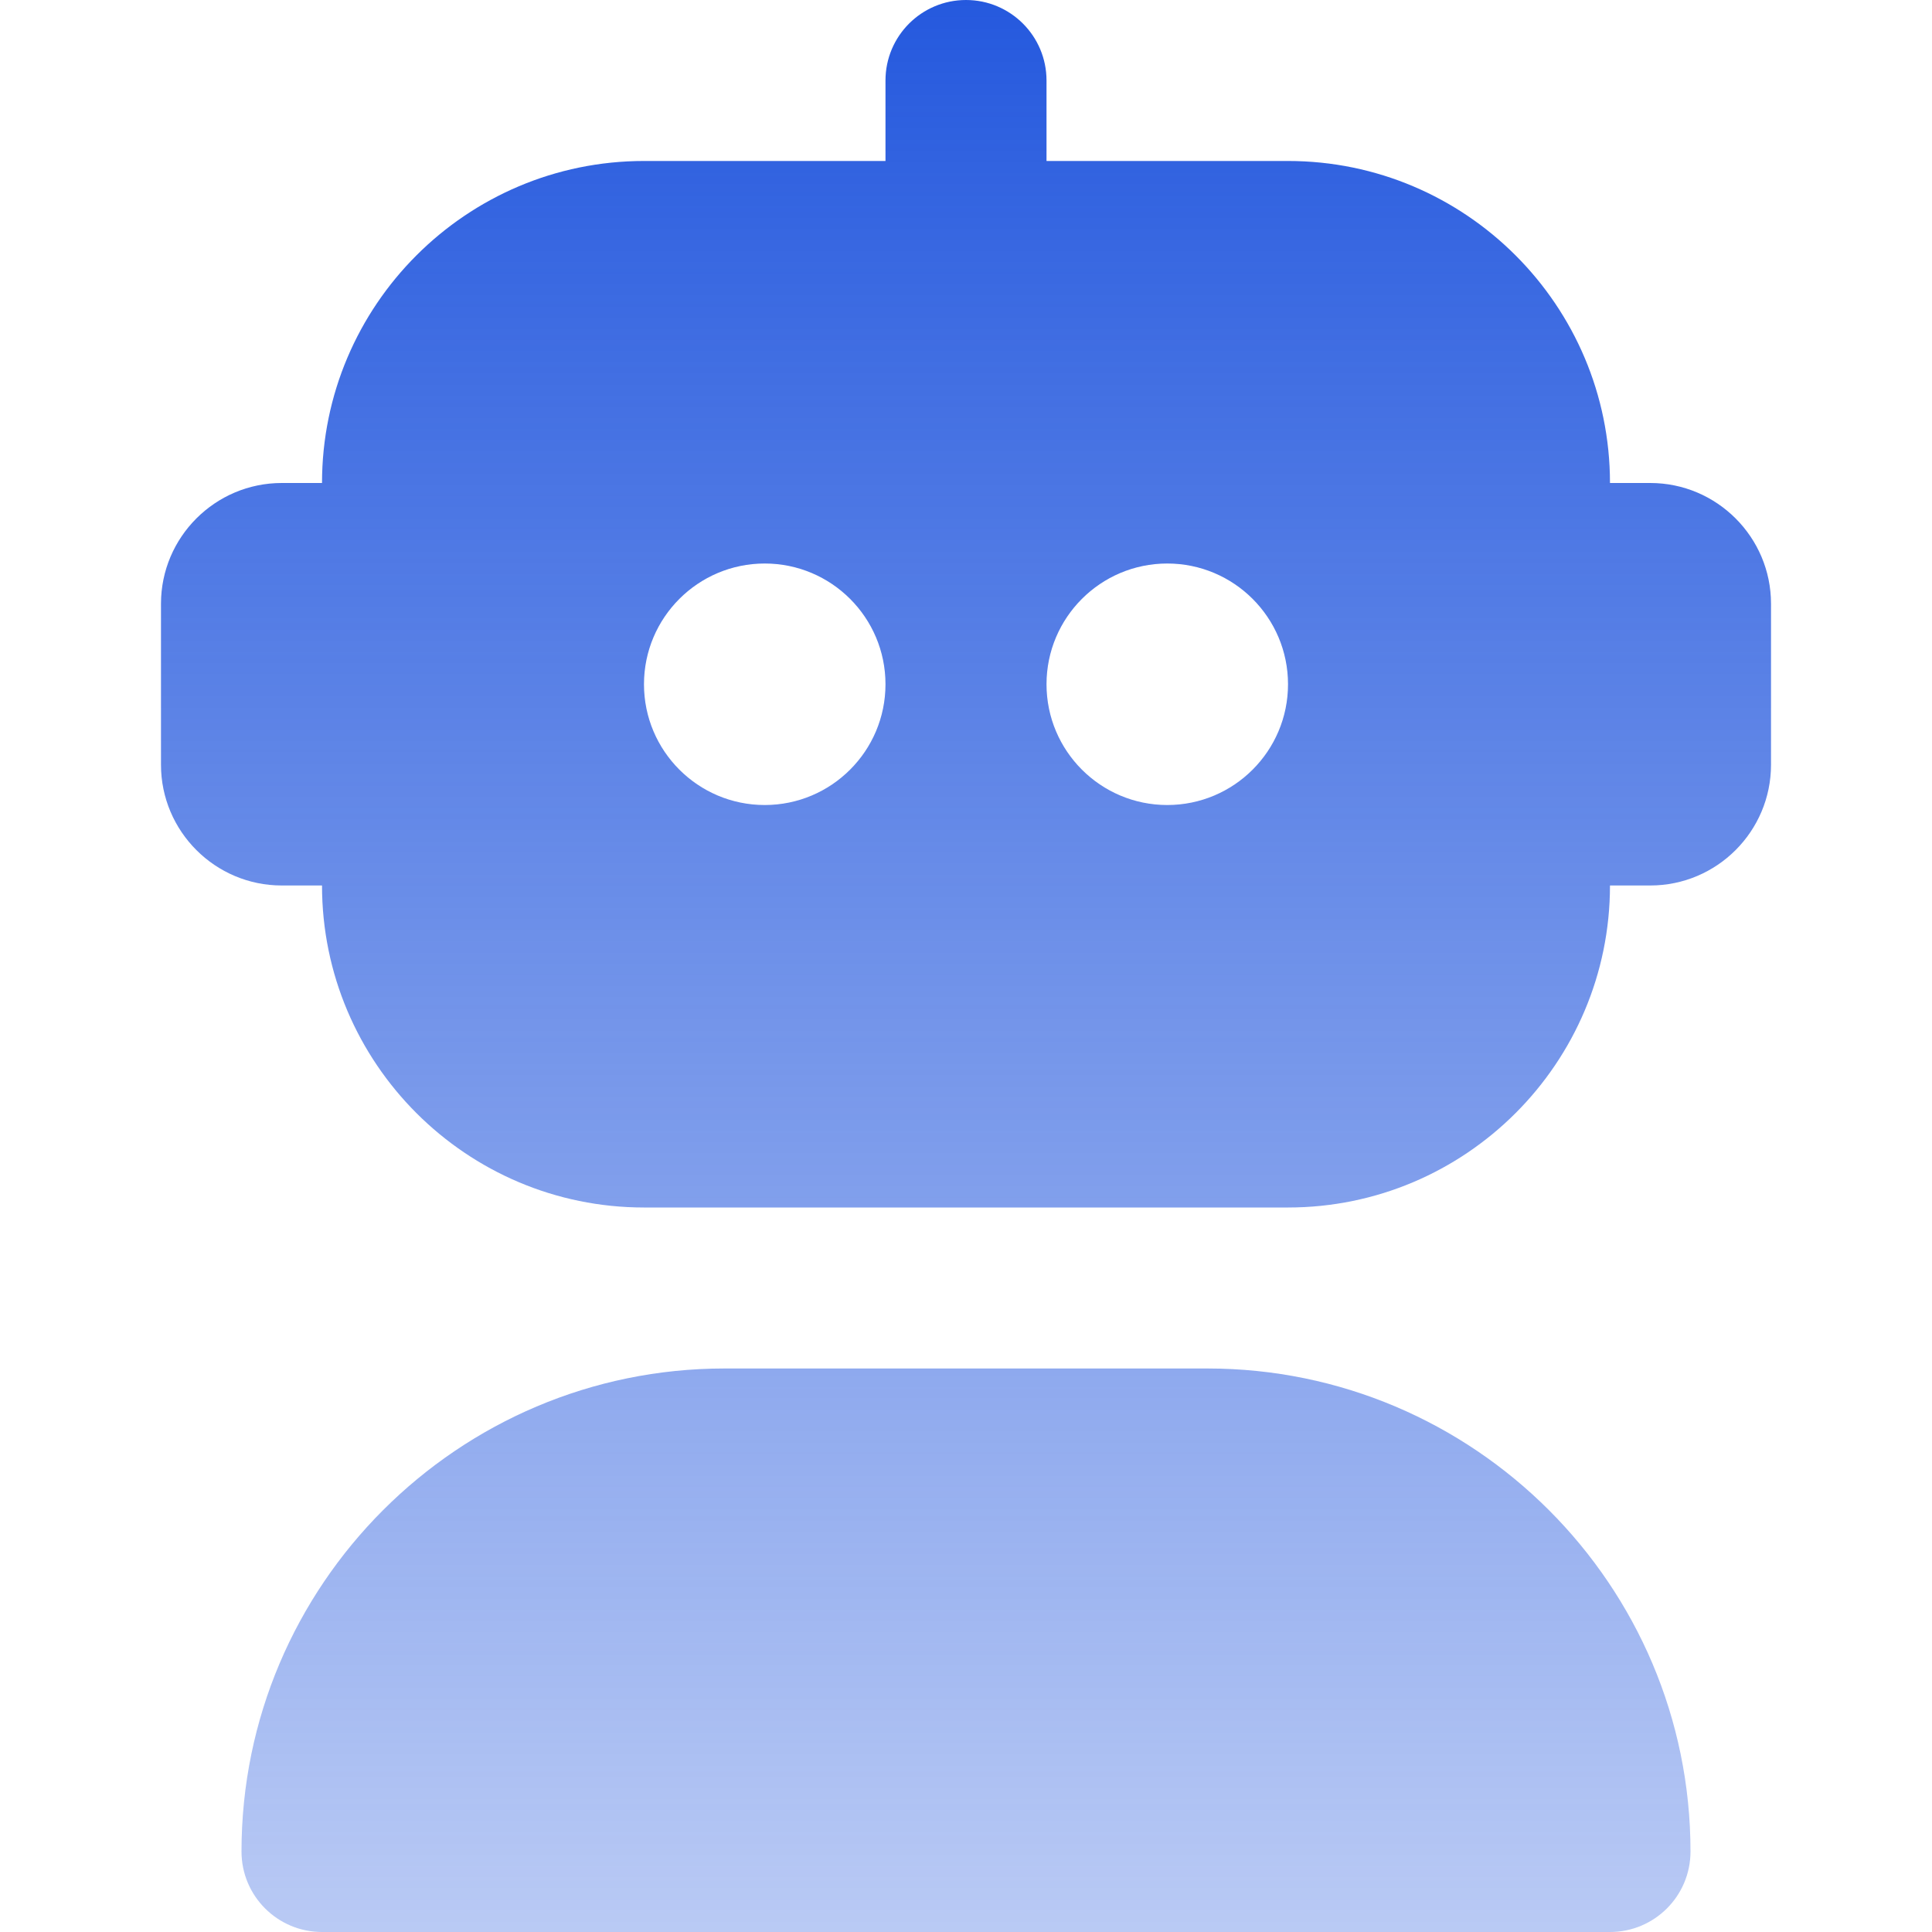 <svg width="40" height="40" viewBox="0 0 40 40" fill="none" xmlns="http://www.w3.org/2000/svg">
<g clip-path="url(#clip0_478_2279)">
<path d="M33.333 40H6.667C5.747 40 5 39.255 5 38.333C5 32.818 9.485 28.333 15 28.333H25C30.515 28.333 35 32.818 35 38.333C35 39.255 34.253 40 33.333 40ZM34.167 10H33.333C33.333 6.323 30.343 3.333 26.667 3.333H21.667V1.667C21.667 0.745 20.92 0 20 0C19.08 0 18.333 0.745 18.333 1.667V3.333H13.333C9.657 3.333 6.667 6.323 6.667 10H5.833C4.455 10 3.333 11.122 3.333 12.5V15.833C3.333 17.212 4.455 18.333 5.833 18.333H6.667C6.667 22.01 9.657 25 13.333 25H26.667C30.343 25 33.333 22.01 33.333 18.333H34.167C35.545 18.333 36.667 17.212 36.667 15.833V12.5C36.667 11.122 35.545 10 34.167 10ZM15.833 16.667C14.453 16.667 13.333 15.547 13.333 14.167C13.333 12.787 14.453 11.667 15.833 11.667C17.213 11.667 18.333 12.787 18.333 14.167C18.333 15.547 17.213 16.667 15.833 16.667ZM24.167 16.667C22.787 16.667 21.667 15.547 21.667 14.167C21.667 12.787 22.787 11.667 24.167 11.667C25.547 11.667 26.667 12.787 26.667 14.167C26.667 15.547 25.547 16.667 24.167 16.667Z" fill="url(#paint0_linear_478_2279)"/>
</g>
<defs>
<linearGradient id="paint0_linear_478_2279" x1="20" y1="0" x2="20" y2="40" gradientUnits="userSpaceOnUse">
<stop stop-color="#2559DE"/>
<stop offset="1" stop-color="#2559DE" stop-opacity="0.32"/>
</linearGradient>
<clipPath id="clip0_478_2279">
<rect width="40" height="40" fill="white"/>
</clipPath>
</defs>
</svg>
